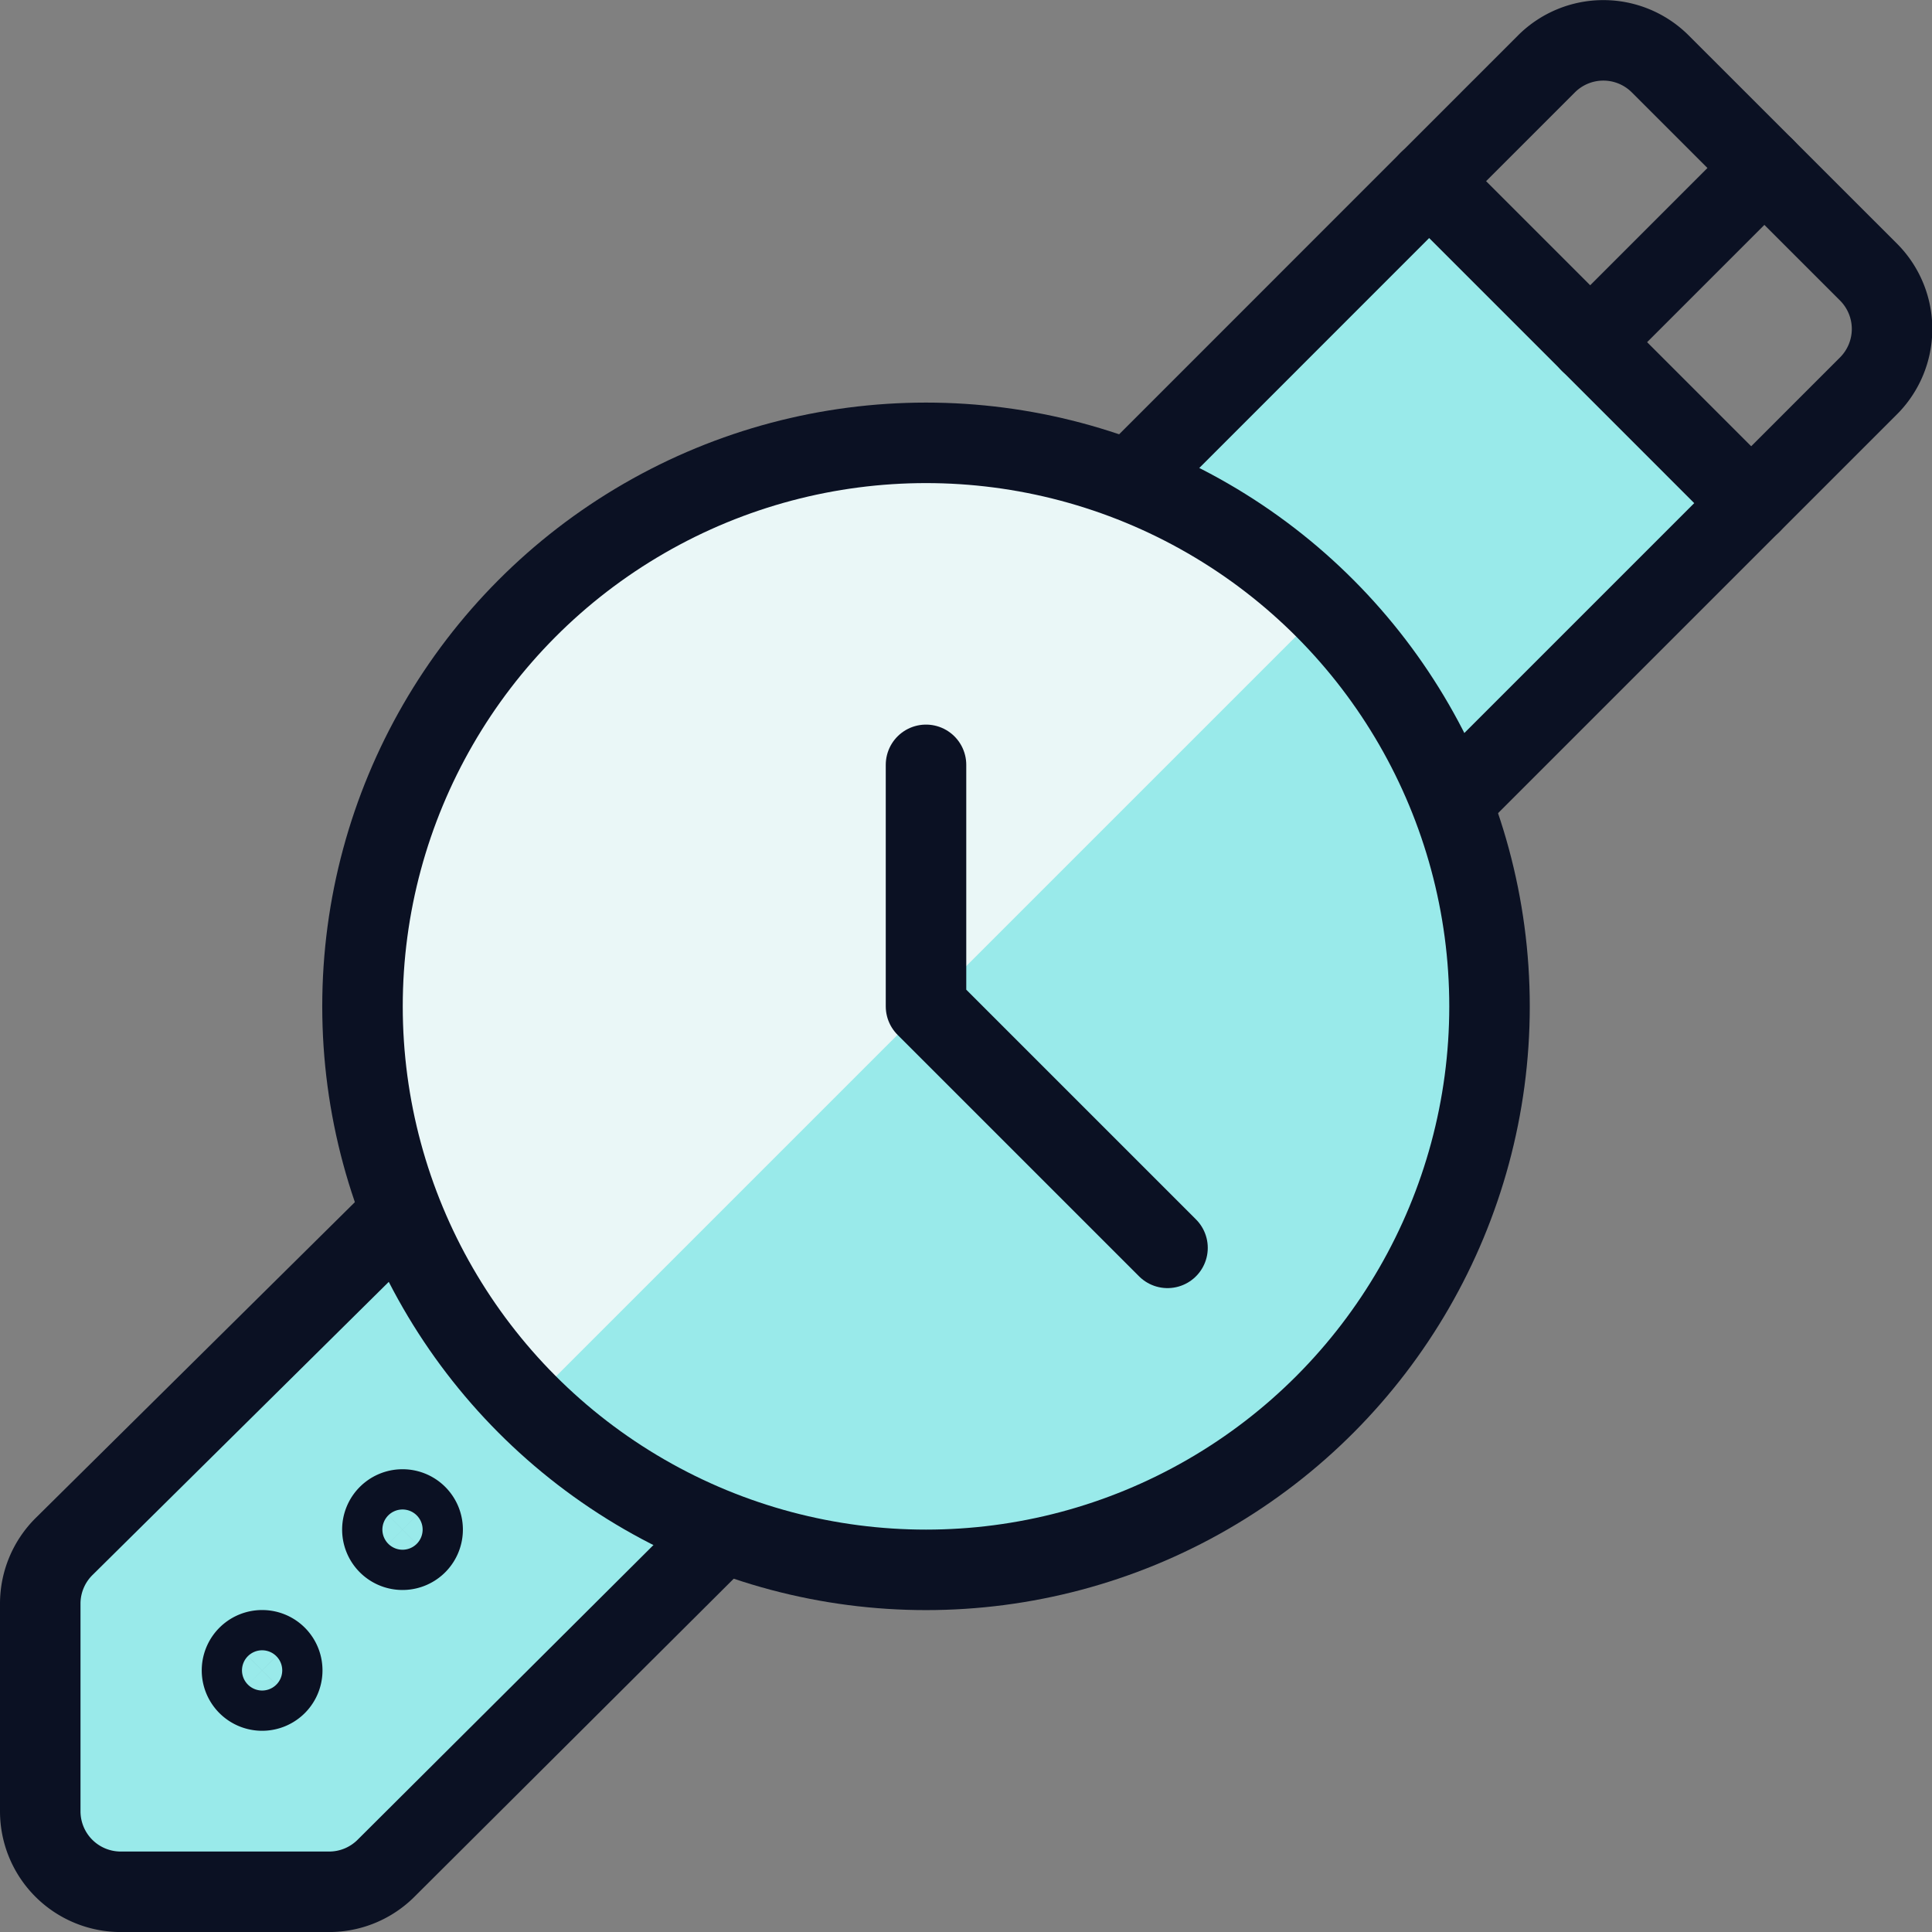 <svg xmlns="http://www.w3.org/2000/svg" viewBox="0 0 400 400"><rect x="0" y="0" width="400" height="400" fill="#808080" stroke="none"/><g transform="matrix(16.667,0,0,16.667,0,0)"><defs><style>.a{fill:#99EAEA;}.b{fill:none;stroke:#0B1123;stroke-linecap:round;stroke-linejoin:round;}.c{fill:#99EAEA;}.d{fill:#EAF7F7;}</style></defs><path class="a" d="M4.987,15.064.8,19.207a1,1,0,0,0-.3.711V22.5a1,1,0,0,0,1,1H4.09a1,1,0,0,0,.705-.292l4.19-4.174,9.047-9.063,3.721-3.721-4-4L14.032,5.972Z"></path><path class="b" d="M4.987,15.064.8,19.207a1,1,0,0,0-.3.711V22.5a1,1,0,0,0,1,1H4.09a1,1,0,0,0,.705-.292l4.19-4.174,9.047-9.063,3.721-3.721-4-4L14.032,5.972Z"></path><circle class="c" cx="11.503" cy="12.501" r="7"></circle><path class="d" d="M6.553,17.451a7,7,0,0,1,9.9-9.9Z"></path><circle class="b" cx="11.503" cy="12.501" r="7"></circle><polyline class="b" points="11.503 9.501 11.503 12.501 14.503 15.501"></polyline><path class="b" d="M17.753,2.251,19.21.794a1,1,0,0,1,1.414,0L23.21,3.379a1,1,0,0,1,0,1.415L21.753,6.251"></path><line class="b" x1="19.753" y1="4.251" x2="21.917" y2="2.087"></line><path class="b" d="M3.256,20.5a.25.25,0,1,0,.25.25.249.249,0,0,0-.25-.25Z"></path><path class="b" d="M5,18.751a.25.25,0,1,0,.25.25.249.249,0,0,0-.25-.25Z"></path></g></svg>